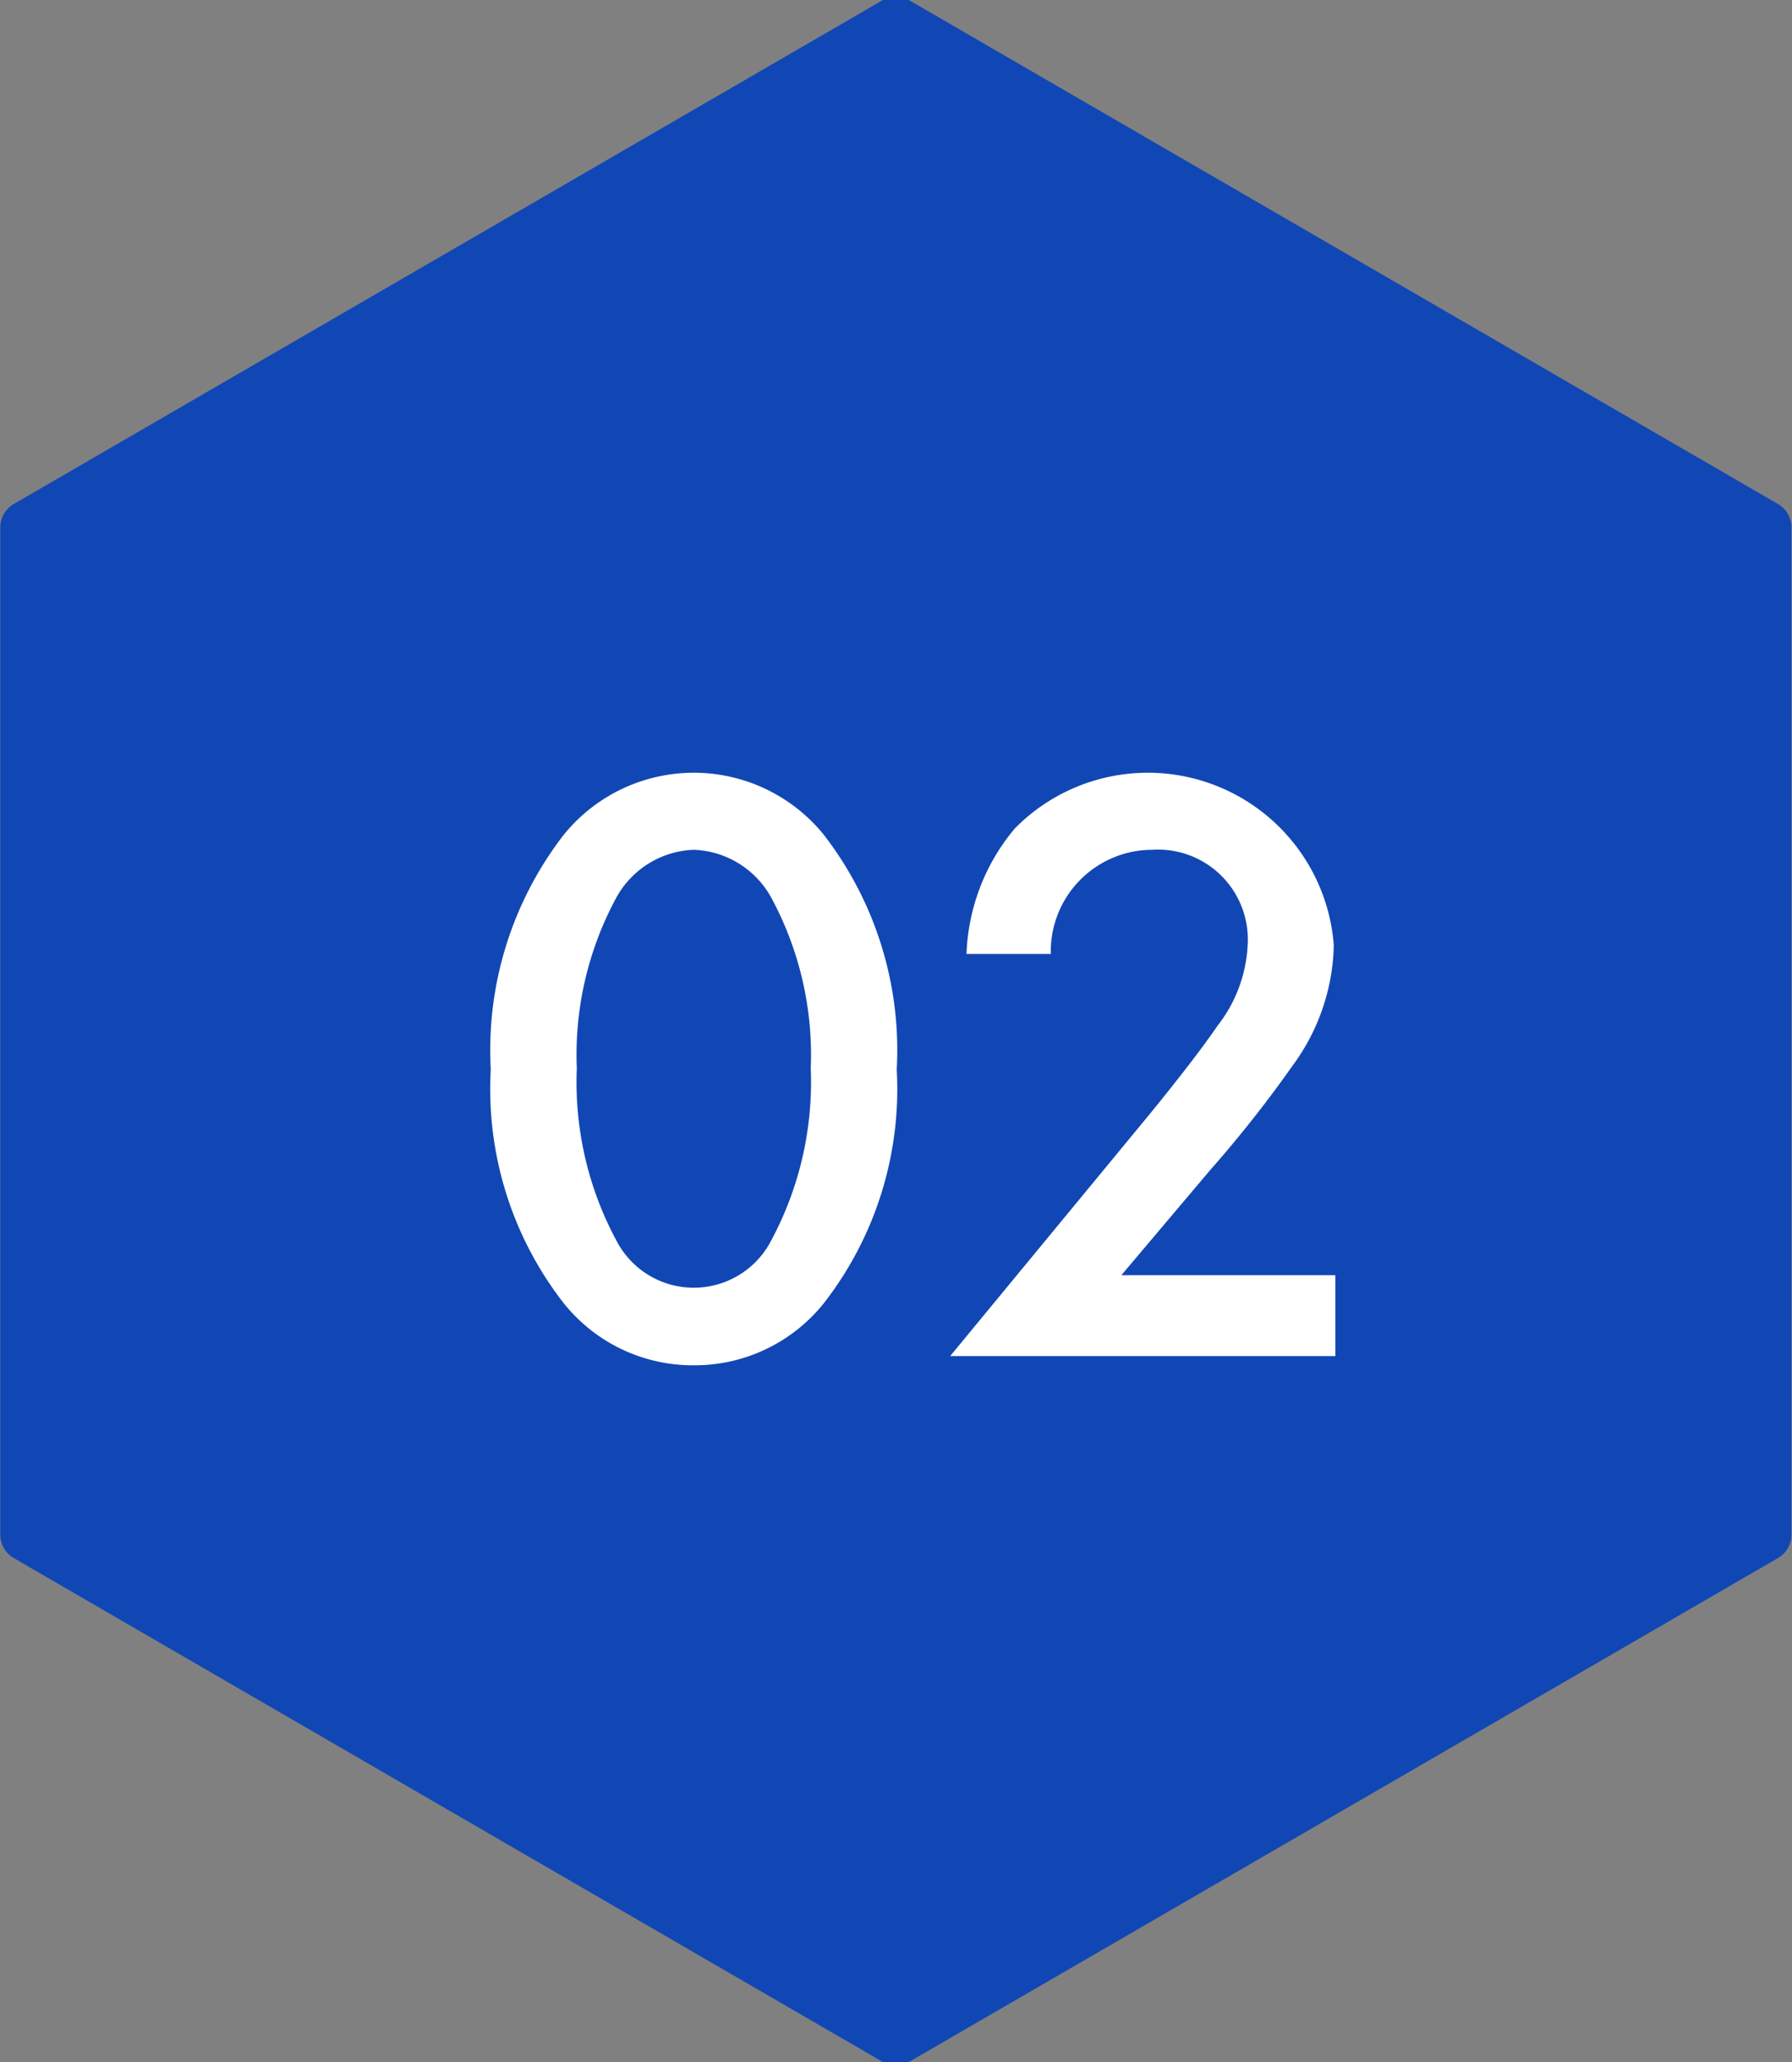 <svg id="icon-arrow-num-02.svg" xmlns="http://www.w3.org/2000/svg" width="33.031" height="38" viewBox="0 0 33.031 38">
  <rect x="0" y="0" width="33.031" height="38" fill="#808080" stroke="none"/>
  <defs>
    <style>
      .cls-1 {
        fill: #1147b4;
        stroke: #1147b4;
        stroke-linecap: round;
        stroke-linejoin: round;
        stroke-width: 1px;
      }

      .cls-1, .cls-2 {
        fill-rule: evenodd;
      }

      .cls-2 {
        fill: #fff;
      }
    </style>
  </defs>
  <path id="多角形_725" data-name="多角形 725" class="cls-1" d="M447.513,1770.44l16.008,9.28v18.56l-16.008,9.28-16.008-9.28v-18.56Z" transform="translate(-431 -1770)"/>
  <path id="_02" data-name="02" class="cls-2" d="M443.788,1795.16a3.049,3.049,0,0,0,2.394-1.14,6.424,6.424,0,0,0,1.347-4.31,6.492,6.492,0,0,0-1.347-4.33,3.084,3.084,0,0,0-4.788,0,6.487,6.487,0,0,0-1.348,4.33,6.42,6.42,0,0,0,1.348,4.31A3.047,3.047,0,0,0,443.788,1795.16Zm0-9.5a1.7,1.7,0,0,1,1.427.88,6.092,6.092,0,0,1,.729,3.15,6.164,6.164,0,0,1-.729,3.17,1.605,1.605,0,0,1-2.854,0,6.154,6.154,0,0,1-.729-3.17,6.083,6.083,0,0,1,.729-3.15A1.7,1.7,0,0,1,443.788,1785.66Zm11.828,7.84h-3.947l1.648-1.95a22.27,22.27,0,0,0,1.507-1.91,3.866,3.866,0,0,0,.761-2.22,3.438,3.438,0,0,0-5.882-2.15,3.8,3.8,0,0,0-.888,2.31h1.554a1.873,1.873,0,0,1,1.87-1.92,1.655,1.655,0,0,1,1.76,1.72,2.615,2.615,0,0,1-.555,1.52c-0.348.51-.9,1.2-1.268,1.65l-3.662,4.44h7.1v-1.49Z" transform="translate(-431 -1770)"/>
</svg>
